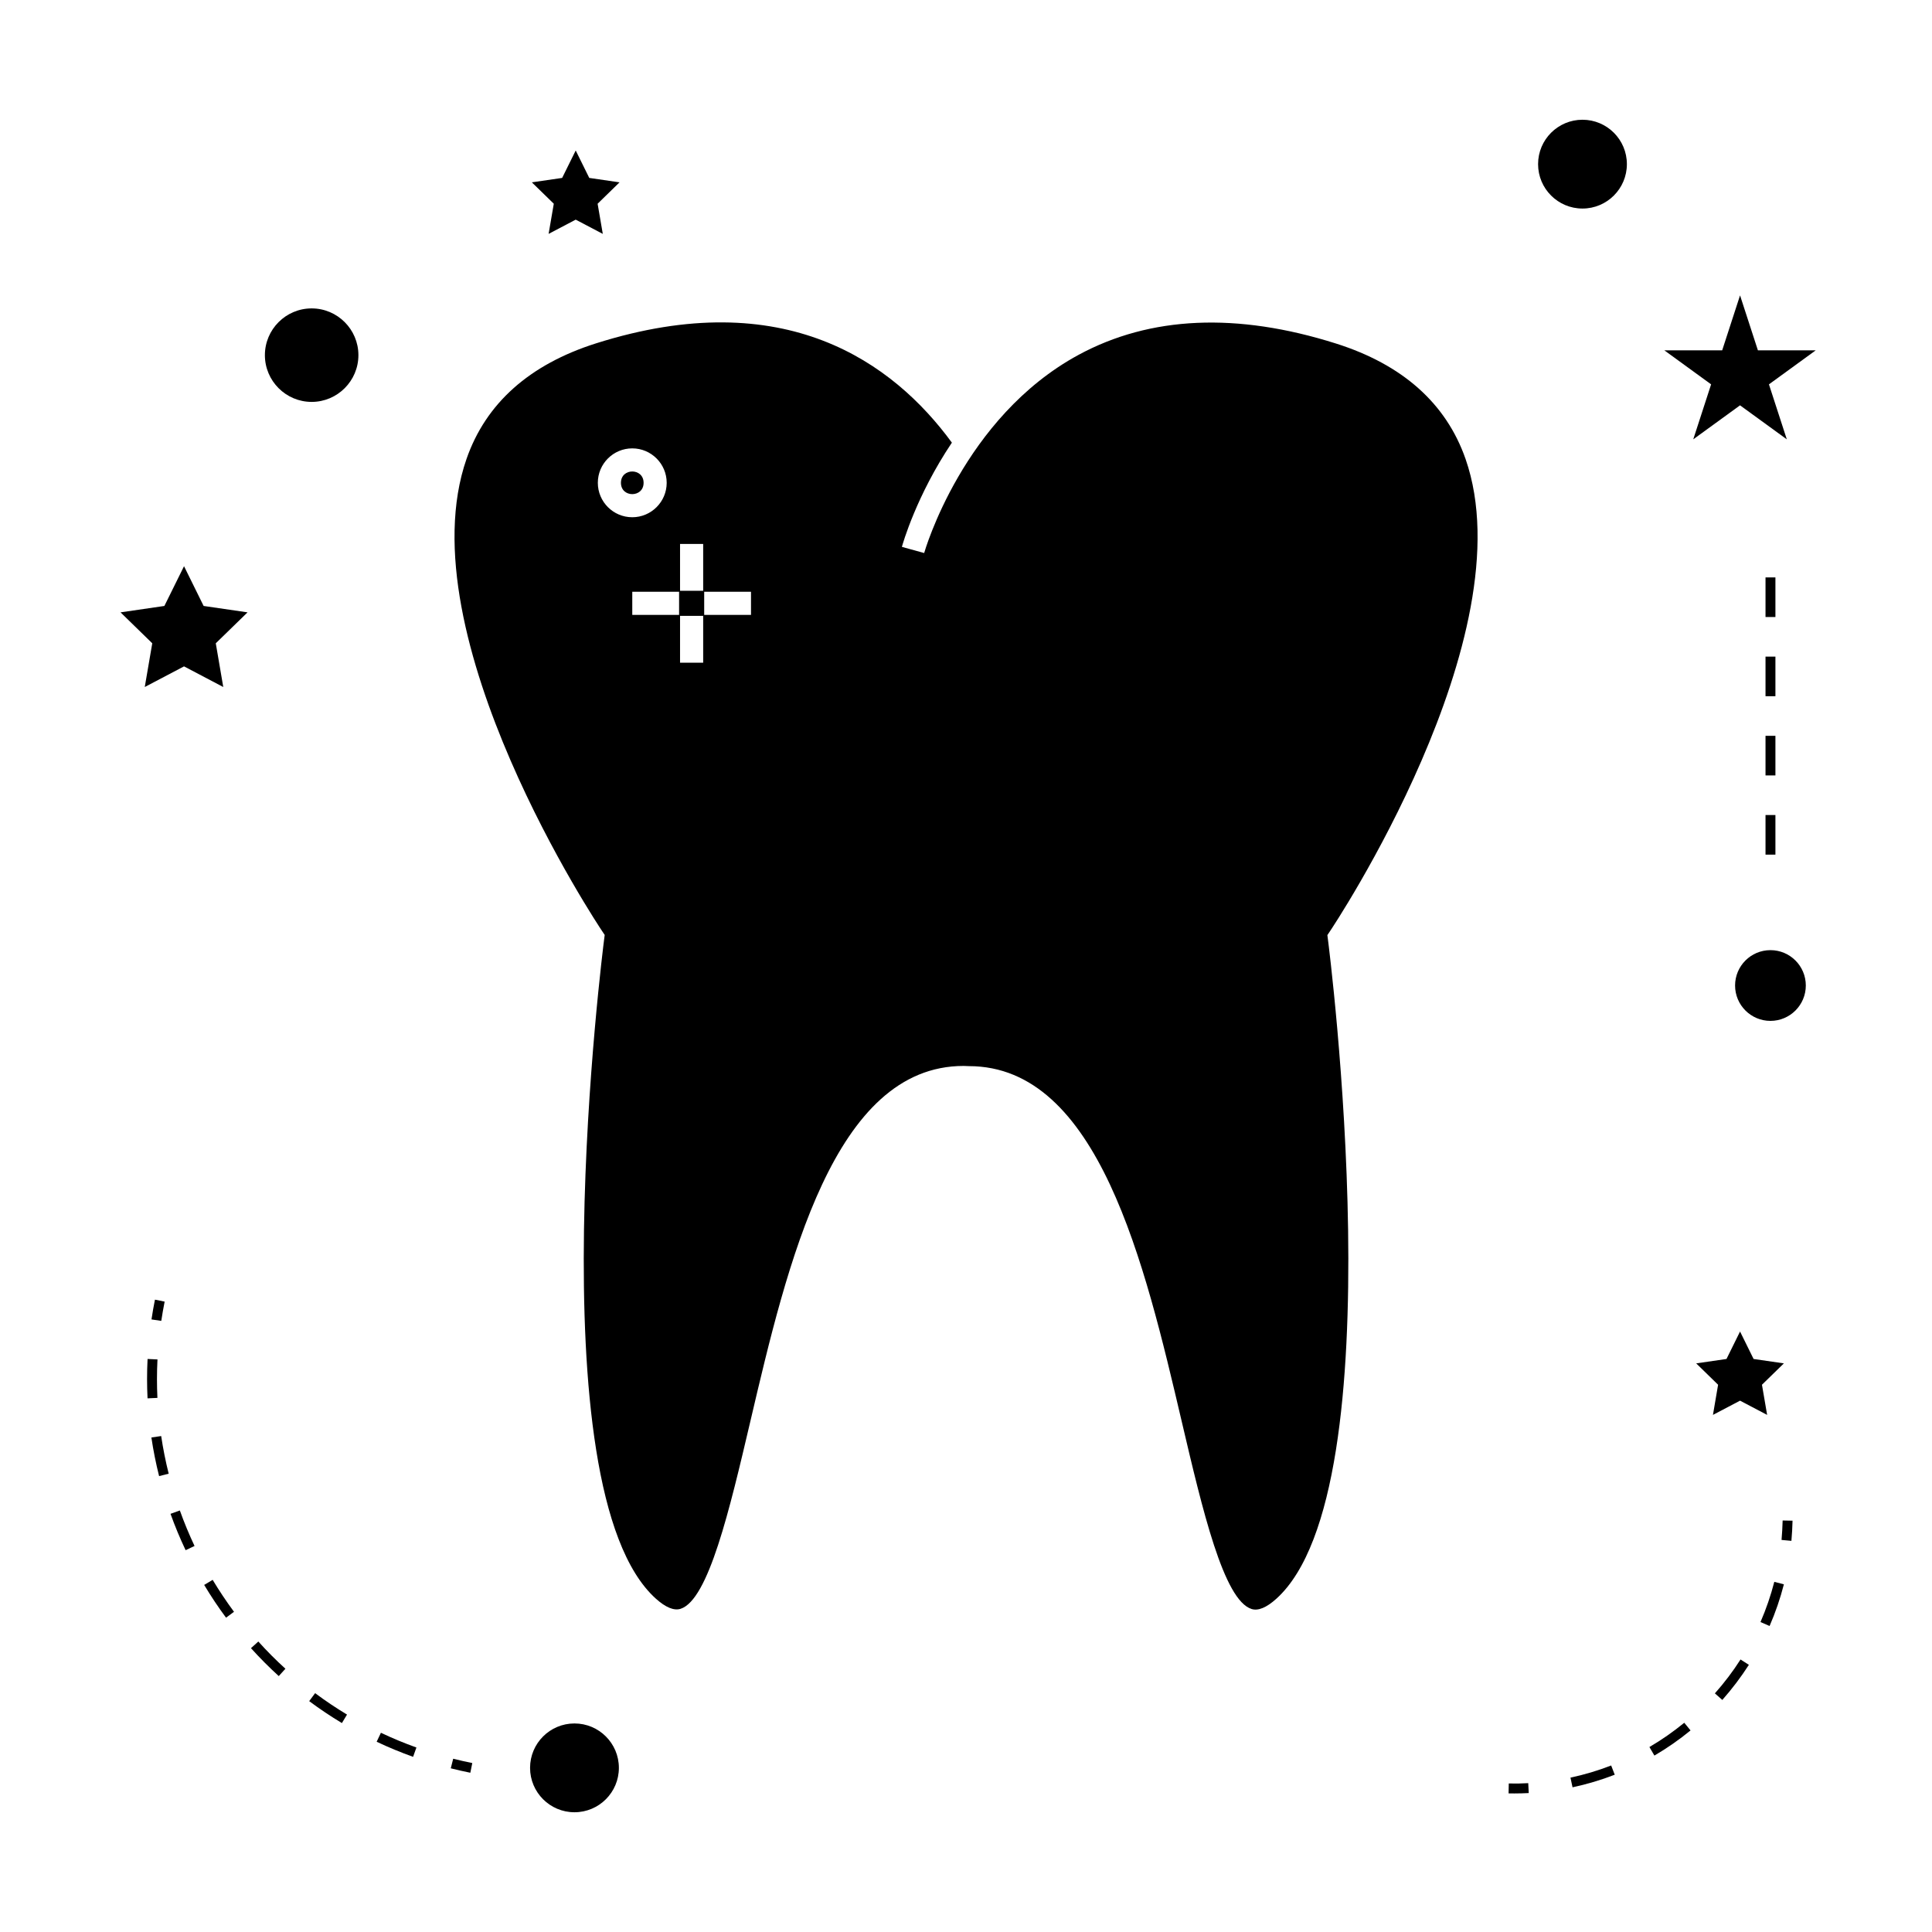 <?xml version="1.0" encoding="UTF-8"?>
<!-- Uploaded to: SVG Repo, www.svgrepo.com, Generator: SVG Repo Mixer Tools -->
<svg fill="#000000" width="800px" height="800px" version="1.1" viewBox="144 144 512 512" xmlns="http://www.w3.org/2000/svg">
 <g>
  <path d="m314.56 271.95c0 4-6.004 4-6.004 0 0-4.004 6.004-4.004 6.004 0"/>
  <path d="m532.39 265.64c-5.133-14.719-16.695-25.023-34.352-30.605-26.238-8.301-49.191-7.293-68.199 3-30.637 16.605-40.82 52.164-40.926 52.523l-5.902-1.633c0.246-0.902 3.863-13.609 13.25-27.621-15.535-21.211-44.277-42.141-94.27-26.324-17.66 5.59-29.223 15.891-34.348 30.617-16.348 46.918 35.434 124.43 35.965 125.21l0.645 0.965-0.148 1.156c-0.188 1.449-18.625 145.65 13.703 174.73 2.598 2.336 4.797 3.234 6.527 2.703 7.406-2.32 13.035-26.34 18.484-49.559 9.855-42.02 22.113-94.316 56.559-94.316l1.387 0.051c34.32-0.004 46.586 52.285 56.438 94.301 5.449 23.227 11.078 47.242 18.488 49.566 1.73 0.547 3.941-0.363 6.535-2.703 32.316-29.094 13.887-173.29 13.691-174.73l-0.148-1.156 0.645-0.965c0.535-0.762 52.312-78.305 35.977-125.21zm-229.96 6.309c0-5.031 4.09-9.125 9.125-9.125 5.031 0 9.125 4.094 9.125 9.125s-4.094 9.125-9.125 9.125c-5.039 0-9.125-4.094-9.125-9.125zm21.535 35h-12.406v-6.125h12.406zm6.383 12.668h-6.129v-12.406h6.129zm0-19.059h-6.129v-12.402h6.129zm12.676 6.391h-12.406v-6.125h12.406z"/>
  <path d="m308.01 612.5c0 6.496-5.269 11.766-11.77 11.766-6.496 0-11.766-5.269-11.766-11.766 0-6.5 5.269-11.766 11.766-11.766 6.5 0 11.77 5.266 11.77 11.766"/>
  <path d="m192.77 294.05-5.207 10.535-11.621 1.695 8.41 8.199-1.988 11.586 10.406-5.469 10.398 5.469-1.984-11.586 8.418-8.199-11.637-1.695z"/>
  <path d="m300.16 191.15-3.59-7.269-3.594 7.269-8.031 1.172 5.816 5.668-1.375 7.992 7.184-3.773 7.176 3.773-1.371-7.992 5.809-5.668z"/>
  <path d="m605.13 515.19 7.18 3.773-1.371-7.992 5.809-5.664-8.027-1.164-3.59-7.277-3.59 7.277-8.031 1.164 5.805 5.664-1.363 7.992z"/>
  <path d="m605.13 222.28-4.734 14.566h-15.324l12.391 9.012-4.731 14.566 12.398-9.008 12.391 9.008-4.731-14.566 12.391-9.012h-15.316z"/>
  <path d="m575.14 187.5c0 6.5-5.269 11.766-11.766 11.766-6.5 0-11.766-5.266-11.766-11.766 0-6.496 5.266-11.766 11.766-11.766 6.496 0 11.766 5.269 11.766 11.766"/>
  <path d="m622.56 405.17c0 5.176-4.199 9.375-9.375 9.375s-9.371-4.199-9.371-9.375 4.195-9.371 9.371-9.371 9.375 4.195 9.375 9.371"/>
  <path d="m226.59 225.73c-6.832 0-12.391 5.559-12.391 12.391 0 6.828 5.562 12.387 12.391 12.387s12.391-5.562 12.391-12.387c0-6.836-5.559-12.391-12.391-12.391z"/>
  <path d="m263.46 612.62c1.711 0.438 3.438 0.82 5.184 1.176l0.516-2.57c-1.699-0.34-3.391-0.73-5.059-1.145z"/>
  <path d="m184.12 524.95c0.508 3.422 1.195 6.871 2.043 10.234l2.539-0.641c-0.82-3.281-1.492-6.641-1.988-9.977z"/>
  <path d="m243.82 605.58c3.133 1.484 6.383 2.828 9.652 4l0.883-2.473c-3.184-1.141-6.352-2.449-9.41-3.906z"/>
  <path d="m185.6 509.43c0-1.715 0.047-3.438 0.133-5.168l-2.625-0.121c-0.09 1.77-0.133 3.539-0.133 5.297 0 1.715 0.043 3.438 0.125 5.137l2.617-0.121c-0.082-1.68-0.117-3.348-0.117-5.023z"/>
  <path d="m210.51 580.78c2.312 2.566 4.797 5.059 7.363 7.398l1.77-1.945c-2.516-2.277-4.93-4.703-7.184-7.215z"/>
  <path d="m189.19 545.18c1.16 3.25 2.508 6.488 4 9.637l2.367-1.117c-1.449-3.074-2.762-6.234-3.894-9.41z"/>
  <path d="m198.11 564.02c1.777 2.977 3.731 5.902 5.793 8.684l2.109-1.559c-2.016-2.723-3.914-5.574-5.656-8.469z"/>
  <path d="m225.94 594.82c2.785 2.078 5.711 4.031 8.668 5.809l1.355-2.246c-2.891-1.742-5.742-3.648-8.453-5.68z"/>
  <path d="m187.63 488.94-2.57-0.516c-0.348 1.746-0.656 3.496-0.914 5.238l2.594 0.383c0.25-1.688 0.555-3.398 0.891-5.106z"/>
  <path d="m616.13 552.1 2.613 0.242c0.156-1.762 0.258-3.543 0.301-5.344l-2.625-0.051c-0.051 1.734-0.137 3.449-0.289 5.152z"/>
  <path d="m598.46 592.76 1.969 1.742c2.582-2.918 4.949-6.047 7.043-9.305l-2.215-1.418c-2.008 3.152-4.293 6.168-6.797 8.98z"/>
  <path d="m581.11 606.98 1.324 2.266c3.352-1.957 6.57-4.199 9.578-6.664l-1.664-2.031c-2.906 2.379-6.012 4.543-9.238 6.43z"/>
  <path d="m610.55 573.86 2.41 1.043c1.547-3.562 2.824-7.277 3.789-11.043l-2.539-0.656c-0.938 3.633-2.172 7.223-3.66 10.656z"/>
  <path d="m560.19 615.09 0.547 2.566c3.793-0.809 7.551-1.93 11.184-3.336l-0.945-2.449c-3.5 1.359-7.125 2.441-10.785 3.219z"/>
  <path d="m543.84 616.64-0.051 2.625c0.508 0.012 1.008 0.016 1.512 0.016 1.281 0 2.562-0.035 3.832-0.102l-0.133-2.625c-1.711 0.098-3.422 0.133-5.16 0.086z"/>
  <path d="m611.88 339h2.625v10.496h-2.625z"/>
  <path d="m611.88 297.02h2.625v10.496h-2.625z"/>
  <path d="m611.88 359.99h2.625v10.496h-2.625z"/>
  <path d="m611.88 318.01h2.625v10.496h-2.625z"/>
 </g>
</svg>